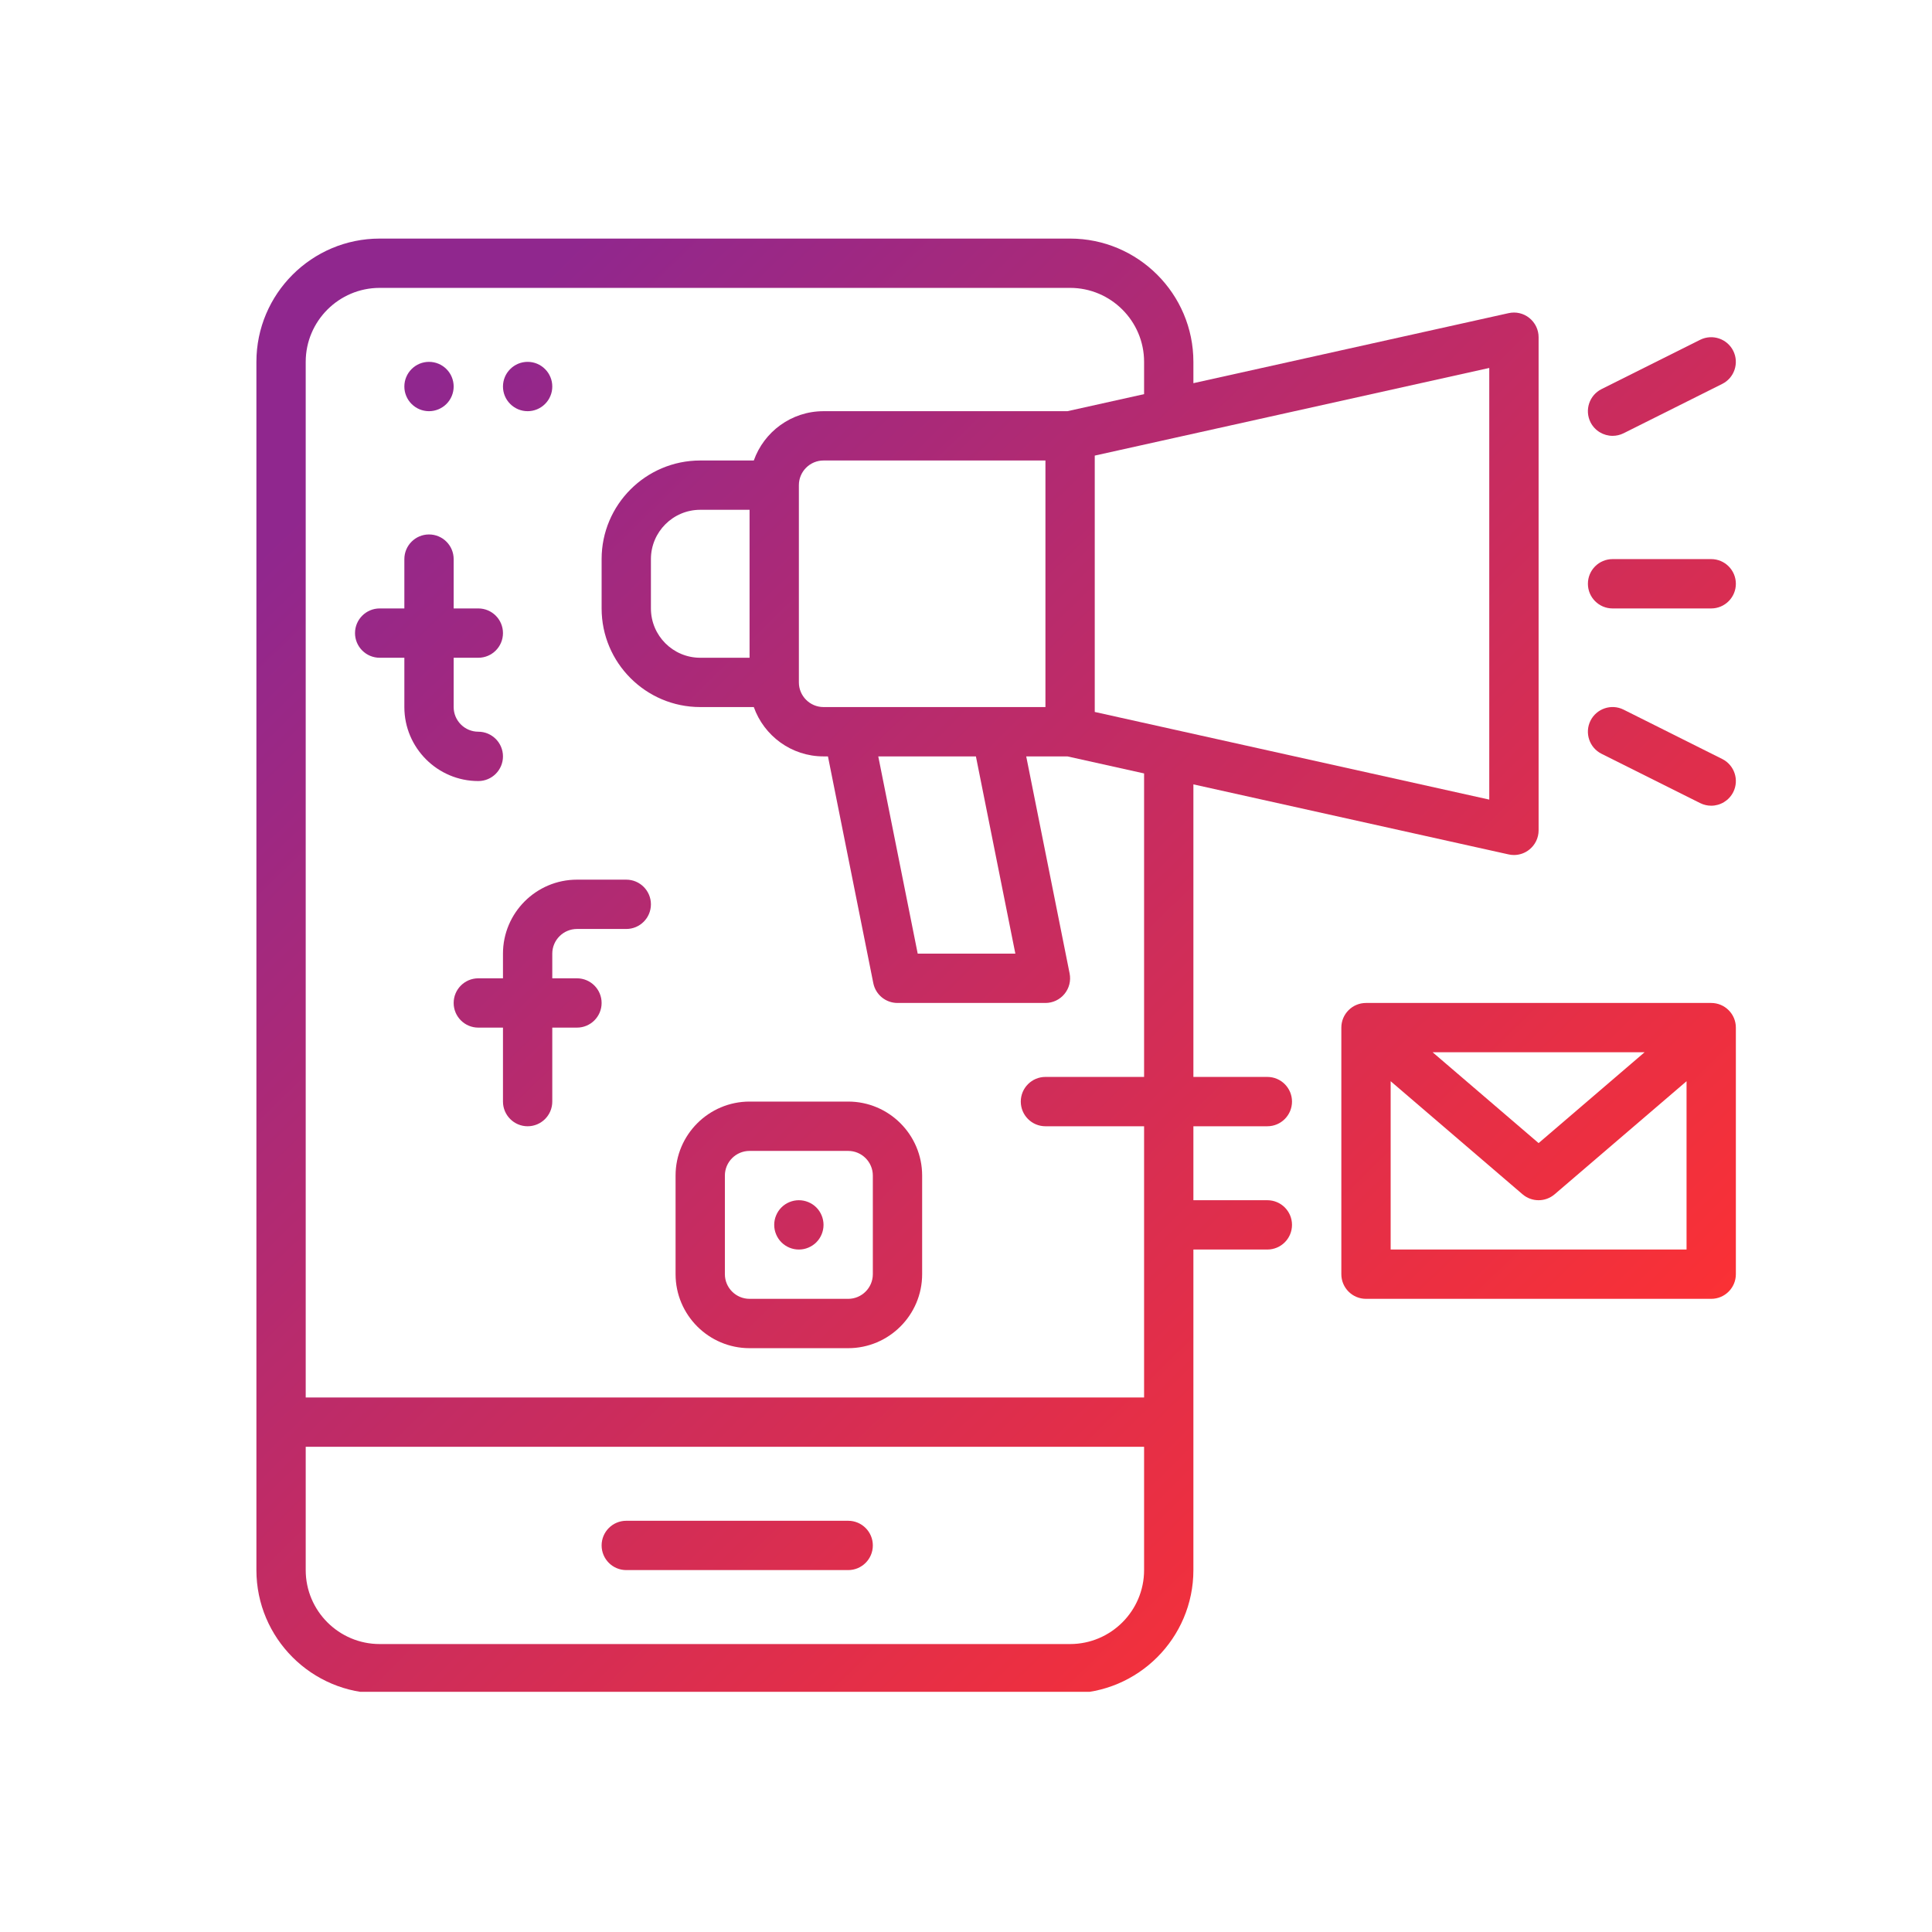 <svg xmlns="http://www.w3.org/2000/svg" xmlns:xlink="http://www.w3.org/1999/xlink" width="300" zoomAndPan="magnify" viewBox="0 0 224.88 225" height="300" preserveAspectRatio="xMidYMid meet"><defs><clipPath id="36b9c9b758"><path d="M 184 65 L 202.207 65 L 202.207 71 L 184 71 Z M 184 65 " clip-rule="nonzero"></path></clipPath><clipPath id="1530f1474c"><path d="M 187.738 65.113 C 186.152 65.113 184.867 66.402 184.867 67.988 C 184.867 69.57 186.152 70.859 187.738 70.859 L 199.227 70.859 C 200.809 70.859 202.098 69.57 202.098 67.988 C 202.098 66.402 200.809 65.113 199.227 65.113 Z M 187.738 65.113 " clip-rule="nonzero"></path></clipPath><linearGradient x1="57.035" gradientTransform="matrix(2.872, 0, 0, 2.872, 24.057, 22.041)" y1="13.989" x2="60.964" gradientUnits="userSpaceOnUse" y2="18.012" id="5ca30fdc65"><stop stop-opacity="1" stop-color="rgb(81.546%, 17.554%, 34.68%)" offset="0"></stop><stop stop-opacity="1" stop-color="rgb(81.662%, 17.563%, 34.583%)" offset="0.062"></stop><stop stop-opacity="1" stop-color="rgb(81.894%, 17.584%, 34.387%)" offset="0.125"></stop><stop stop-opacity="1" stop-color="rgb(82.127%, 17.606%, 34.192%)" offset="0.188"></stop><stop stop-opacity="1" stop-color="rgb(82.361%, 17.627%, 33.997%)" offset="0.25"></stop><stop stop-opacity="1" stop-color="rgb(82.593%, 17.648%, 33.801%)" offset="0.254"></stop><stop stop-opacity="1" stop-color="rgb(82.71%, 17.659%, 33.704%)" offset="0.312"></stop><stop stop-opacity="1" stop-color="rgb(82.826%, 17.668%, 33.606%)" offset="0.375"></stop><stop stop-opacity="1" stop-color="rgb(83.06%, 17.69%, 33.412%)" offset="0.438"></stop><stop stop-opacity="1" stop-color="rgb(83.292%, 17.711%, 33.217%)" offset="0.5"></stop><stop stop-opacity="1" stop-color="rgb(83.525%, 17.732%, 33.022%)" offset="0.562"></stop><stop stop-opacity="1" stop-color="rgb(83.759%, 17.752%, 32.826%)" offset="0.625"></stop><stop stop-opacity="1" stop-color="rgb(83.99%, 17.773%, 32.631%)" offset="0.688"></stop><stop stop-opacity="1" stop-color="rgb(84.224%, 17.795%, 32.436%)" offset="0.746"></stop><stop stop-opacity="1" stop-color="rgb(84.341%, 17.805%, 32.338%)" offset="0.75"></stop><stop stop-opacity="1" stop-color="rgb(84.457%, 17.816%, 32.24%)" offset="0.812"></stop><stop stop-opacity="1" stop-color="rgb(84.689%, 17.838%, 32.045%)" offset="0.875"></stop><stop stop-opacity="1" stop-color="rgb(84.923%, 17.857%, 31.85%)" offset="0.938"></stop><stop stop-opacity="1" stop-color="rgb(85.156%, 17.879%, 31.654%)" offset="1"></stop></linearGradient><clipPath id="8d298ea667"><path d="M 184 39 L 202.207 39 L 202.207 51 L 184 51 Z M 184 39 " clip-rule="nonzero"></path></clipPath><clipPath id="b9e8cd3186"><path d="M 187.742 50.758 C 188.172 50.758 188.613 50.66 189.023 50.457 L 200.508 44.711 C 201.926 44.004 202.5 42.277 201.793 40.859 C 201.082 39.441 199.359 38.867 197.938 39.574 L 186.453 45.316 C 185.035 46.027 184.461 47.754 185.168 49.172 C 185.676 50.176 186.688 50.758 187.742 50.758 Z M 187.742 50.758 " clip-rule="nonzero"></path></clipPath><linearGradient x1="56.396" gradientTransform="matrix(2.872, 0, 0, 2.872, 24.057, 22.041)" y1="5.334" x2="61.483" gradientUnits="userSpaceOnUse" y2="10.543" id="5b9077e79b"><stop stop-opacity="1" stop-color="rgb(77.145%, 17.155%, 38.367%)" offset="0"></stop><stop stop-opacity="1" stop-color="rgb(77.295%, 17.169%, 38.24%)" offset="0.062"></stop><stop stop-opacity="1" stop-color="rgb(77.597%, 17.197%, 37.988%)" offset="0.125"></stop><stop stop-opacity="1" stop-color="rgb(77.899%, 17.224%, 37.735%)" offset="0.188"></stop><stop stop-opacity="1" stop-color="rgb(78.2%, 17.252%, 37.482%)" offset="0.25"></stop><stop stop-opacity="1" stop-color="rgb(78.502%, 17.279%, 37.23%)" offset="0.312"></stop><stop stop-opacity="1" stop-color="rgb(78.804%, 17.305%, 36.977%)" offset="0.375"></stop><stop stop-opacity="1" stop-color="rgb(79.106%, 17.332%, 36.723%)" offset="0.407"></stop><stop stop-opacity="1" stop-color="rgb(79.257%, 17.346%, 36.598%)" offset="0.438"></stop><stop stop-opacity="1" stop-color="rgb(79.407%, 17.36%, 36.472%)" offset="0.5"></stop><stop stop-opacity="1" stop-color="rgb(79.709%, 17.387%, 36.218%)" offset="0.562"></stop><stop stop-opacity="1" stop-color="rgb(80.011%, 17.415%, 35.965%)" offset="0.593"></stop><stop stop-opacity="1" stop-color="rgb(80.162%, 17.429%, 35.84%)" offset="0.625"></stop><stop stop-opacity="1" stop-color="rgb(80.312%, 17.442%, 35.713%)" offset="0.688"></stop><stop stop-opacity="1" stop-color="rgb(80.614%, 17.468%, 35.46%)" offset="0.75"></stop><stop stop-opacity="1" stop-color="rgb(80.916%, 17.496%, 35.208%)" offset="0.812"></stop><stop stop-opacity="1" stop-color="rgb(81.216%, 17.523%, 34.955%)" offset="0.875"></stop><stop stop-opacity="1" stop-color="rgb(81.519%, 17.551%, 34.702%)" offset="0.938"></stop><stop stop-opacity="1" stop-color="rgb(81.821%, 17.578%, 34.45%)" offset="1"></stop></linearGradient><clipPath id="b5ffb69f97"><path d="M 184 82 L 202.207 82 L 202.207 94 L 184 94 Z M 184 82 " clip-rule="nonzero"></path></clipPath><clipPath id="a0e780f931"><path d="M 200.508 88.391 L 189.023 82.645 C 187.602 81.934 185.879 82.516 185.168 83.93 C 184.461 85.348 185.035 87.074 186.453 87.785 L 197.938 93.527 C 198.352 93.734 198.793 93.832 199.223 93.832 C 200.277 93.832 201.289 93.25 201.797 92.242 C 202.504 90.824 201.926 89.102 200.508 88.391 Z M 200.508 88.391 " clip-rule="nonzero"></path></clipPath><linearGradient x1="56.395" gradientTransform="matrix(2.872, 0, 0, 2.872, 24.057, 22.041)" y1="20.333" x2="61.483" gradientUnits="userSpaceOnUse" y2="25.543" id="94489d8903"><stop stop-opacity="1" stop-color="rgb(84.258%, 17.798%, 32.408%)" offset="0"></stop><stop stop-opacity="1" stop-color="rgb(84.407%, 17.812%, 32.281%)" offset="0.062"></stop><stop stop-opacity="1" stop-color="rgb(84.709%, 17.839%, 32.028%)" offset="0.125"></stop><stop stop-opacity="1" stop-color="rgb(85.011%, 17.867%, 31.776%)" offset="0.188"></stop><stop stop-opacity="1" stop-color="rgb(85.313%, 17.892%, 31.523%)" offset="0.25"></stop><stop stop-opacity="1" stop-color="rgb(85.614%, 17.92%, 31.27%)" offset="0.312"></stop><stop stop-opacity="1" stop-color="rgb(85.916%, 17.947%, 31.018%)" offset="0.375"></stop><stop stop-opacity="1" stop-color="rgb(86.218%, 17.975%, 30.765%)" offset="0.407"></stop><stop stop-opacity="1" stop-color="rgb(86.369%, 17.989%, 30.638%)" offset="0.438"></stop><stop stop-opacity="1" stop-color="rgb(86.519%, 18.002%, 30.511%)" offset="0.5"></stop><stop stop-opacity="1" stop-color="rgb(86.821%, 18.03%, 30.26%)" offset="0.562"></stop><stop stop-opacity="1" stop-color="rgb(87.123%, 18.057%, 30.006%)" offset="0.593"></stop><stop stop-opacity="1" stop-color="rgb(87.274%, 18.071%, 29.88%)" offset="0.625"></stop><stop stop-opacity="1" stop-color="rgb(87.425%, 18.083%, 29.753%)" offset="0.688"></stop><stop stop-opacity="1" stop-color="rgb(87.726%, 18.111%, 29.501%)" offset="0.75"></stop><stop stop-opacity="1" stop-color="rgb(88.028%, 18.138%, 29.248%)" offset="0.812"></stop><stop stop-opacity="1" stop-color="rgb(88.33%, 18.166%, 28.996%)" offset="0.875"></stop><stop stop-opacity="1" stop-color="rgb(88.632%, 18.193%, 28.743%)" offset="0.938"></stop><stop stop-opacity="1" stop-color="rgb(88.933%, 18.221%, 28.49%)" offset="1"></stop></linearGradient><clipPath id="341789587c"><path d="M 156 116 L 202.207 116 L 202.207 152 L 156 152 Z M 156 116 " clip-rule="nonzero"></path></clipPath><clipPath id="2498b4230f"><path d="M 199.227 116.805 L 159.023 116.805 C 157.438 116.805 156.152 118.09 156.152 119.676 L 156.152 148.391 C 156.152 149.977 157.438 151.262 159.023 151.262 L 199.227 151.262 C 200.809 151.262 202.098 149.977 202.098 148.391 L 202.098 119.676 C 202.098 118.09 200.809 116.805 199.227 116.805 Z M 191.465 122.547 L 179.125 133.125 L 166.785 122.547 Z M 161.895 145.52 L 161.895 125.918 L 177.254 139.086 C 177.793 139.547 178.457 139.777 179.125 139.777 C 179.789 139.777 180.453 139.547 180.992 139.086 L 196.355 125.918 L 196.355 145.52 Z M 161.895 145.52 " clip-rule="nonzero"></path></clipPath><linearGradient x1="47.095" gradientTransform="matrix(2.872, 0, 0, 2.872, 24.057, 22.041)" y1="31.93" x2="60.905" gradientUnits="userSpaceOnUse" y2="46.069" id="3773f3f7f2"><stop stop-opacity="1" stop-color="rgb(85.449%, 17.906%, 31.41%)" offset="0"></stop><stop stop-opacity="1" stop-color="rgb(85.551%, 17.915%, 31.323%)" offset="0.016"></stop><stop stop-opacity="1" stop-color="rgb(85.756%, 17.934%, 31.152%)" offset="0.031"></stop><stop stop-opacity="1" stop-color="rgb(85.96%, 17.952%, 30.98%)" offset="0.047"></stop><stop stop-opacity="1" stop-color="rgb(86.165%, 17.97%, 30.809%)" offset="0.062"></stop><stop stop-opacity="1" stop-color="rgb(86.369%, 17.989%, 30.638%)" offset="0.078"></stop><stop stop-opacity="1" stop-color="rgb(86.575%, 18.007%, 30.466%)" offset="0.094"></stop><stop stop-opacity="1" stop-color="rgb(86.78%, 18.025%, 30.295%)" offset="0.109"></stop><stop stop-opacity="1" stop-color="rgb(86.984%, 18.044%, 30.122%)" offset="0.125"></stop><stop stop-opacity="1" stop-color="rgb(87.189%, 18.063%, 29.951%)" offset="0.141"></stop><stop stop-opacity="1" stop-color="rgb(87.393%, 18.082%, 29.781%)" offset="0.156"></stop><stop stop-opacity="1" stop-color="rgb(87.598%, 18.1%, 29.608%)" offset="0.172"></stop><stop stop-opacity="1" stop-color="rgb(87.804%, 18.118%, 29.437%)" offset="0.188"></stop><stop stop-opacity="1" stop-color="rgb(88.008%, 18.137%, 29.265%)" offset="0.203"></stop><stop stop-opacity="1" stop-color="rgb(88.213%, 18.155%, 29.094%)" offset="0.219"></stop><stop stop-opacity="1" stop-color="rgb(88.417%, 18.173%, 28.923%)" offset="0.234"></stop><stop stop-opacity="1" stop-color="rgb(88.622%, 18.192%, 28.751%)" offset="0.25"></stop><stop stop-opacity="1" stop-color="rgb(88.826%, 18.21%, 28.58%)" offset="0.266"></stop><stop stop-opacity="1" stop-color="rgb(89.032%, 18.23%, 28.407%)" offset="0.281"></stop><stop stop-opacity="1" stop-color="rgb(89.236%, 18.248%, 28.236%)" offset="0.297"></stop><stop stop-opacity="1" stop-color="rgb(89.441%, 18.266%, 28.065%)" offset="0.312"></stop><stop stop-opacity="1" stop-color="rgb(89.645%, 18.285%, 27.893%)" offset="0.328"></stop><stop stop-opacity="1" stop-color="rgb(89.85%, 18.303%, 27.722%)" offset="0.344"></stop><stop stop-opacity="1" stop-color="rgb(90.054%, 18.321%, 27.55%)" offset="0.359"></stop><stop stop-opacity="1" stop-color="rgb(90.259%, 18.34%, 27.379%)" offset="0.375"></stop><stop stop-opacity="1" stop-color="rgb(90.465%, 18.358%, 27.208%)" offset="0.391"></stop><stop stop-opacity="1" stop-color="rgb(90.669%, 18.376%, 27.036%)" offset="0.406"></stop><stop stop-opacity="1" stop-color="rgb(90.874%, 18.396%, 26.865%)" offset="0.422"></stop><stop stop-opacity="1" stop-color="rgb(91.078%, 18.414%, 26.692%)" offset="0.434"></stop><stop stop-opacity="1" stop-color="rgb(91.18%, 18.423%, 26.607%)" offset="0.438"></stop><stop stop-opacity="1" stop-color="rgb(91.283%, 18.433%, 26.521%)" offset="0.453"></stop><stop stop-opacity="1" stop-color="rgb(91.487%, 18.451%, 26.35%)" offset="0.469"></stop><stop stop-opacity="1" stop-color="rgb(91.693%, 18.469%, 26.178%)" offset="0.484"></stop><stop stop-opacity="1" stop-color="rgb(91.898%, 18.488%, 26.007%)" offset="0.5"></stop><stop stop-opacity="1" stop-color="rgb(92.102%, 18.506%, 25.835%)" offset="0.516"></stop><stop stop-opacity="1" stop-color="rgb(92.307%, 18.524%, 25.664%)" offset="0.531"></stop><stop stop-opacity="1" stop-color="rgb(92.511%, 18.542%, 25.493%)" offset="0.547"></stop><stop stop-opacity="1" stop-color="rgb(92.715%, 18.562%, 25.32%)" offset="0.562"></stop><stop stop-opacity="1" stop-color="rgb(92.92%, 18.581%, 25.15%)" offset="0.566"></stop><stop stop-opacity="1" stop-color="rgb(93.024%, 18.59%, 25.064%)" offset="0.578"></stop><stop stop-opacity="1" stop-color="rgb(93.126%, 18.599%, 24.979%)" offset="0.594"></stop><stop stop-opacity="1" stop-color="rgb(93.33%, 18.617%, 24.806%)" offset="0.609"></stop><stop stop-opacity="1" stop-color="rgb(93.535%, 18.636%, 24.635%)" offset="0.625"></stop><stop stop-opacity="1" stop-color="rgb(93.739%, 18.654%, 24.463%)" offset="0.641"></stop><stop stop-opacity="1" stop-color="rgb(93.944%, 18.672%, 24.292%)" offset="0.656"></stop><stop stop-opacity="1" stop-color="rgb(94.148%, 18.69%, 24.121%)" offset="0.672"></stop><stop stop-opacity="1" stop-color="rgb(94.354%, 18.709%, 23.949%)" offset="0.688"></stop><stop stop-opacity="1" stop-color="rgb(94.559%, 18.729%, 23.778%)" offset="0.703"></stop><stop stop-opacity="1" stop-color="rgb(94.763%, 18.747%, 23.605%)" offset="0.719"></stop><stop stop-opacity="1" stop-color="rgb(94.968%, 18.765%, 23.434%)" offset="0.734"></stop><stop stop-opacity="1" stop-color="rgb(95.172%, 18.784%, 23.264%)" offset="0.75"></stop><stop stop-opacity="1" stop-color="rgb(95.377%, 18.802%, 23.091%)" offset="0.766"></stop><stop stop-opacity="1" stop-color="rgb(95.581%, 18.82%, 22.92%)" offset="0.781"></stop><stop stop-opacity="1" stop-color="rgb(95.787%, 18.839%, 22.748%)" offset="0.797"></stop><stop stop-opacity="1" stop-color="rgb(95.992%, 18.857%, 22.577%)" offset="0.812"></stop><stop stop-opacity="1" stop-color="rgb(96.196%, 18.875%, 22.406%)" offset="0.828"></stop><stop stop-opacity="1" stop-color="rgb(96.4%, 18.895%, 22.234%)" offset="0.844"></stop><stop stop-opacity="1" stop-color="rgb(96.605%, 18.913%, 22.063%)" offset="0.859"></stop><stop stop-opacity="1" stop-color="rgb(96.809%, 18.932%, 21.89%)" offset="0.875"></stop><stop stop-opacity="1" stop-color="rgb(97.015%, 18.95%, 21.719%)" offset="0.891"></stop><stop stop-opacity="1" stop-color="rgb(97.22%, 18.968%, 21.548%)" offset="0.906"></stop><stop stop-opacity="1" stop-color="rgb(97.424%, 18.987%, 21.376%)" offset="0.922"></stop><stop stop-opacity="1" stop-color="rgb(97.629%, 19.005%, 21.205%)" offset="0.938"></stop><stop stop-opacity="1" stop-color="rgb(97.833%, 19.023%, 21.033%)" offset="0.953"></stop><stop stop-opacity="1" stop-color="rgb(98.038%, 19.041%, 20.862%)" offset="0.969"></stop><stop stop-opacity="1" stop-color="rgb(98.244%, 19.061%, 20.691%)" offset="0.984"></stop><stop stop-opacity="1" stop-color="rgb(98.448%, 19.08%, 20.518%)" offset="1"></stop></linearGradient><clipPath id="116d604e3e"><path d="M 29.801 27.617 L 180 27.617 L 180 197.027 L 29.801 197.027 Z M 29.801 27.617 " clip-rule="nonzero"></path></clipPath><clipPath id="c951d2c809"><path d="M 147.535 131.164 C 149.121 131.164 150.406 129.875 150.406 128.289 C 150.406 126.707 149.121 125.418 147.535 125.418 L 138.922 125.418 L 138.922 91.348 L 175.629 99.504 C 175.836 99.551 176.047 99.574 176.254 99.574 C 176.902 99.574 177.535 99.355 178.047 98.941 C 178.727 98.398 179.125 97.574 179.125 96.703 L 179.125 39.27 C 179.125 38.402 178.727 37.578 178.047 37.031 C 177.371 36.484 176.48 36.277 175.629 36.469 L 138.922 44.625 L 138.922 42.141 C 138.922 34.227 132.48 27.785 124.562 27.785 L 44.16 27.785 C 36.242 27.785 29.801 34.227 29.801 42.141 L 29.801 182.852 C 29.801 190.77 36.242 197.211 44.16 197.211 L 124.562 197.211 C 132.48 197.211 138.922 190.77 138.922 182.852 L 138.922 145.52 L 147.535 145.52 C 149.121 145.52 150.406 144.234 150.406 142.648 C 150.406 141.062 149.121 139.777 147.535 139.777 L 138.922 139.777 L 138.922 131.164 Z M 173.379 93.121 L 136.703 84.973 C 136.676 84.965 136.645 84.957 136.613 84.953 L 127.434 82.914 L 127.434 53.059 L 136.613 51.02 C 136.645 51.016 136.672 51.008 136.703 51 L 173.379 42.852 Z M 133.18 182.852 C 133.18 187.602 129.312 191.465 124.562 191.465 L 44.16 191.465 C 39.41 191.465 35.543 187.602 35.543 182.852 L 35.543 168.492 L 133.18 168.492 Z M 133.18 162.75 L 35.543 162.75 L 35.543 42.141 C 35.543 37.395 39.41 33.527 44.16 33.527 L 124.562 33.527 C 129.312 33.527 133.18 37.395 133.18 42.141 L 133.18 45.902 L 124.25 47.887 L 95.848 47.887 C 92.102 47.887 88.914 50.285 87.727 53.629 L 81.488 53.629 C 75.156 53.629 70.004 58.781 70.004 65.113 L 70.004 70.859 C 70.004 77.191 75.156 82.344 81.488 82.344 L 87.727 82.344 C 88.914 85.688 92.102 88.09 95.848 88.09 L 96.363 88.09 L 101.645 114.496 C 101.914 115.84 103.094 116.805 104.461 116.805 L 121.691 116.805 C 122.555 116.805 123.367 116.418 123.91 115.754 C 124.457 115.09 124.676 114.215 124.508 113.371 L 119.453 88.09 L 124.25 88.09 L 133.18 90.074 L 133.18 125.418 L 121.691 125.418 C 120.105 125.418 118.82 126.707 118.82 128.289 C 118.82 129.875 120.105 131.164 121.691 131.164 L 133.18 131.164 Z M 118.188 111.062 L 106.816 111.062 L 102.223 88.09 L 113.594 88.09 Z M 95.848 82.344 C 94.266 82.344 92.977 81.055 92.977 79.473 L 92.977 56.5 C 92.977 54.918 94.266 53.629 95.848 53.629 L 121.691 53.629 L 121.691 82.344 Z M 81.488 76.602 C 78.32 76.602 75.746 74.027 75.746 70.859 L 75.746 65.113 C 75.746 61.949 78.32 59.371 81.488 59.371 L 87.234 59.371 L 87.234 76.602 Z M 81.488 76.602 " clip-rule="nonzero"></path></clipPath><linearGradient x1="0.403" gradientTransform="matrix(2.872, 0, 0, 2.872, 24.057, 22.041)" y1="3.559" x2="55.252" gradientUnits="userSpaceOnUse" y2="59.713" id="1c9d8d2624"><stop stop-opacity="1" stop-color="rgb(56.47%, 15.289%, 55.688%)" offset="0"></stop><stop stop-opacity="1" stop-color="rgb(56.47%, 15.289%, 55.688%)" offset="0.062"></stop><stop stop-opacity="1" stop-color="rgb(56.47%, 15.289%, 55.688%)" offset="0.094"></stop><stop stop-opacity="1" stop-color="rgb(56.47%, 15.289%, 55.688%)" offset="0.109"></stop><stop stop-opacity="1" stop-color="rgb(56.47%, 15.289%, 55.688%)" offset="0.117"></stop><stop stop-opacity="1" stop-color="rgb(56.671%, 15.308%, 55.519%)" offset="0.121"></stop><stop stop-opacity="1" stop-color="rgb(56.874%, 15.326%, 55.35%)" offset="0.125"></stop><stop stop-opacity="1" stop-color="rgb(57.077%, 15.344%, 55.179%)" offset="0.129"></stop><stop stop-opacity="1" stop-color="rgb(57.28%, 15.363%, 55.009%)" offset="0.133"></stop><stop stop-opacity="1" stop-color="rgb(57.483%, 15.381%, 54.839%)" offset="0.137"></stop><stop stop-opacity="1" stop-color="rgb(57.687%, 15.399%, 54.669%)" offset="0.141"></stop><stop stop-opacity="1" stop-color="rgb(57.89%, 15.417%, 54.498%)" offset="0.145"></stop><stop stop-opacity="1" stop-color="rgb(58.093%, 15.436%, 54.329%)" offset="0.148"></stop><stop stop-opacity="1" stop-color="rgb(58.296%, 15.454%, 54.158%)" offset="0.152"></stop><stop stop-opacity="1" stop-color="rgb(58.499%, 15.472%, 53.989%)" offset="0.156"></stop><stop stop-opacity="1" stop-color="rgb(58.702%, 15.491%, 53.818%)" offset="0.16"></stop><stop stop-opacity="1" stop-color="rgb(58.907%, 15.509%, 53.647%)" offset="0.164"></stop><stop stop-opacity="1" stop-color="rgb(59.109%, 15.527%, 53.476%)" offset="0.168"></stop><stop stop-opacity="1" stop-color="rgb(59.312%, 15.546%, 53.307%)" offset="0.172"></stop><stop stop-opacity="1" stop-color="rgb(59.515%, 15.564%, 53.136%)" offset="0.176"></stop><stop stop-opacity="1" stop-color="rgb(59.72%, 15.582%, 52.966%)" offset="0.18"></stop><stop stop-opacity="1" stop-color="rgb(59.923%, 15.601%, 52.795%)" offset="0.184"></stop><stop stop-opacity="1" stop-color="rgb(60.126%, 15.619%, 52.626%)" offset="0.188"></stop><stop stop-opacity="1" stop-color="rgb(60.329%, 15.637%, 52.455%)" offset="0.191"></stop><stop stop-opacity="1" stop-color="rgb(60.532%, 15.656%, 52.286%)" offset="0.195"></stop><stop stop-opacity="1" stop-color="rgb(60.735%, 15.674%, 52.115%)" offset="0.199"></stop><stop stop-opacity="1" stop-color="rgb(60.939%, 15.692%, 51.944%)" offset="0.203"></stop><stop stop-opacity="1" stop-color="rgb(61.142%, 15.71%, 51.773%)" offset="0.207"></stop><stop stop-opacity="1" stop-color="rgb(61.345%, 15.729%, 51.604%)" offset="0.211"></stop><stop stop-opacity="1" stop-color="rgb(61.548%, 15.747%, 51.433%)" offset="0.215"></stop><stop stop-opacity="1" stop-color="rgb(61.752%, 15.767%, 51.263%)" offset="0.219"></stop><stop stop-opacity="1" stop-color="rgb(61.955%, 15.785%, 51.093%)" offset="0.223"></stop><stop stop-opacity="1" stop-color="rgb(62.158%, 15.804%, 50.923%)" offset="0.227"></stop><stop stop-opacity="1" stop-color="rgb(62.361%, 15.822%, 50.752%)" offset="0.23"></stop><stop stop-opacity="1" stop-color="rgb(62.564%, 15.84%, 50.583%)" offset="0.234"></stop><stop stop-opacity="1" stop-color="rgb(62.767%, 15.858%, 50.412%)" offset="0.238"></stop><stop stop-opacity="1" stop-color="rgb(62.971%, 15.877%, 50.241%)" offset="0.242"></stop><stop stop-opacity="1" stop-color="rgb(63.174%, 15.895%, 50.07%)" offset="0.246"></stop><stop stop-opacity="1" stop-color="rgb(63.377%, 15.913%, 49.901%)" offset="0.25"></stop><stop stop-opacity="1" stop-color="rgb(63.58%, 15.932%, 49.73%)" offset="0.254"></stop><stop stop-opacity="1" stop-color="rgb(63.785%, 15.95%, 49.561%)" offset="0.258"></stop><stop stop-opacity="1" stop-color="rgb(63.988%, 15.968%, 49.39%)" offset="0.262"></stop><stop stop-opacity="1" stop-color="rgb(64.191%, 15.987%, 49.22%)" offset="0.266"></stop><stop stop-opacity="1" stop-color="rgb(64.394%, 16.005%, 49.049%)" offset="0.27"></stop><stop stop-opacity="1" stop-color="rgb(64.597%, 16.023%, 48.88%)" offset="0.273"></stop><stop stop-opacity="1" stop-color="rgb(64.799%, 16.042%, 48.709%)" offset="0.277"></stop><stop stop-opacity="1" stop-color="rgb(65.004%, 16.06%, 48.54%)" offset="0.281"></stop><stop stop-opacity="1" stop-color="rgb(65.207%, 16.078%, 48.369%)" offset="0.285"></stop><stop stop-opacity="1" stop-color="rgb(65.41%, 16.096%, 48.198%)" offset="0.289"></stop><stop stop-opacity="1" stop-color="rgb(65.613%, 16.115%, 48.027%)" offset="0.293"></stop><stop stop-opacity="1" stop-color="rgb(65.817%, 16.133%, 47.858%)" offset="0.297"></stop><stop stop-opacity="1" stop-color="rgb(66.02%, 16.151%, 47.687%)" offset="0.301"></stop><stop stop-opacity="1" stop-color="rgb(66.223%, 16.17%, 47.517%)" offset="0.305"></stop><stop stop-opacity="1" stop-color="rgb(66.426%, 16.188%, 47.346%)" offset="0.309"></stop><stop stop-opacity="1" stop-color="rgb(66.629%, 16.206%, 47.177%)" offset="0.312"></stop><stop stop-opacity="1" stop-color="rgb(66.832%, 16.225%, 47.006%)" offset="0.316"></stop><stop stop-opacity="1" stop-color="rgb(67.036%, 16.243%, 46.837%)" offset="0.32"></stop><stop stop-opacity="1" stop-color="rgb(67.239%, 16.261%, 46.666%)" offset="0.324"></stop><stop stop-opacity="1" stop-color="rgb(67.442%, 16.28%, 46.495%)" offset="0.328"></stop><stop stop-opacity="1" stop-color="rgb(67.645%, 16.298%, 46.324%)" offset="0.332"></stop><stop stop-opacity="1" stop-color="rgb(67.85%, 16.316%, 46.155%)" offset="0.336"></stop><stop stop-opacity="1" stop-color="rgb(68.053%, 16.335%, 45.984%)" offset="0.34"></stop><stop stop-opacity="1" stop-color="rgb(68.256%, 16.353%, 45.815%)" offset="0.344"></stop><stop stop-opacity="1" stop-color="rgb(68.459%, 16.371%, 45.644%)" offset="0.348"></stop><stop stop-opacity="1" stop-color="rgb(68.661%, 16.389%, 45.474%)" offset="0.352"></stop><stop stop-opacity="1" stop-color="rgb(68.864%, 16.408%, 45.303%)" offset="0.355"></stop><stop stop-opacity="1" stop-color="rgb(69.069%, 16.426%, 45.134%)" offset="0.359"></stop><stop stop-opacity="1" stop-color="rgb(69.272%, 16.444%, 44.963%)" offset="0.363"></stop><stop stop-opacity="1" stop-color="rgb(69.475%, 16.463%, 44.792%)" offset="0.367"></stop><stop stop-opacity="1" stop-color="rgb(69.678%, 16.481%, 44.621%)" offset="0.371"></stop><stop stop-opacity="1" stop-color="rgb(69.882%, 16.501%, 44.452%)" offset="0.375"></stop><stop stop-opacity="1" stop-color="rgb(70.085%, 16.519%, 44.281%)" offset="0.379"></stop><stop stop-opacity="1" stop-color="rgb(70.288%, 16.537%, 44.112%)" offset="0.383"></stop><stop stop-opacity="1" stop-color="rgb(70.491%, 16.556%, 43.941%)" offset="0.387"></stop><stop stop-opacity="1" stop-color="rgb(70.694%, 16.574%, 43.771%)" offset="0.391"></stop><stop stop-opacity="1" stop-color="rgb(70.897%, 16.592%, 43.6%)" offset="0.395"></stop><stop stop-opacity="1" stop-color="rgb(71.101%, 16.611%, 43.431%)" offset="0.398"></stop><stop stop-opacity="1" stop-color="rgb(71.304%, 16.629%, 43.26%)" offset="0.402"></stop><stop stop-opacity="1" stop-color="rgb(71.507%, 16.647%, 43.089%)" offset="0.406"></stop><stop stop-opacity="1" stop-color="rgb(71.71%, 16.666%, 42.918%)" offset="0.41"></stop><stop stop-opacity="1" stop-color="rgb(71.915%, 16.684%, 42.749%)" offset="0.414"></stop><stop stop-opacity="1" stop-color="rgb(72.118%, 16.702%, 42.578%)" offset="0.418"></stop><stop stop-opacity="1" stop-color="rgb(72.321%, 16.721%, 42.409%)" offset="0.422"></stop><stop stop-opacity="1" stop-color="rgb(72.523%, 16.739%, 42.238%)" offset="0.426"></stop><stop stop-opacity="1" stop-color="rgb(72.726%, 16.757%, 42.068%)" offset="0.43"></stop><stop stop-opacity="1" stop-color="rgb(72.929%, 16.776%, 41.898%)" offset="0.434"></stop><stop stop-opacity="1" stop-color="rgb(73.134%, 16.794%, 41.728%)" offset="0.438"></stop><stop stop-opacity="1" stop-color="rgb(73.337%, 16.812%, 41.557%)" offset="0.441"></stop><stop stop-opacity="1" stop-color="rgb(73.54%, 16.83%, 41.386%)" offset="0.445"></stop><stop stop-opacity="1" stop-color="rgb(73.743%, 16.849%, 41.216%)" offset="0.449"></stop><stop stop-opacity="1" stop-color="rgb(73.947%, 16.867%, 41.046%)" offset="0.453"></stop><stop stop-opacity="1" stop-color="rgb(74.15%, 16.885%, 40.875%)" offset="0.457"></stop><stop stop-opacity="1" stop-color="rgb(74.353%, 16.904%, 40.706%)" offset="0.461"></stop><stop stop-opacity="1" stop-color="rgb(74.556%, 16.922%, 40.535%)" offset="0.465"></stop><stop stop-opacity="1" stop-color="rgb(74.759%, 16.94%, 40.366%)" offset="0.469"></stop><stop stop-opacity="1" stop-color="rgb(74.962%, 16.959%, 40.195%)" offset="0.473"></stop><stop stop-opacity="1" stop-color="rgb(75.166%, 16.977%, 40.025%)" offset="0.477"></stop><stop stop-opacity="1" stop-color="rgb(75.369%, 16.995%, 39.854%)" offset="0.48"></stop><stop stop-opacity="1" stop-color="rgb(75.572%, 17.014%, 39.684%)" offset="0.484"></stop><stop stop-opacity="1" stop-color="rgb(75.775%, 17.032%, 39.513%)" offset="0.488"></stop><stop stop-opacity="1" stop-color="rgb(75.98%, 17.05%, 39.343%)" offset="0.492"></stop><stop stop-opacity="1" stop-color="rgb(76.183%, 17.068%, 39.172%)" offset="0.496"></stop><stop stop-opacity="1" stop-color="rgb(76.385%, 17.087%, 39.003%)" offset="0.5"></stop><stop stop-opacity="1" stop-color="rgb(76.588%, 17.105%, 38.832%)" offset="0.504"></stop><stop stop-opacity="1" stop-color="rgb(76.791%, 17.123%, 38.663%)" offset="0.508"></stop><stop stop-opacity="1" stop-color="rgb(76.994%, 17.142%, 38.492%)" offset="0.512"></stop><stop stop-opacity="1" stop-color="rgb(77.199%, 17.16%, 38.322%)" offset="0.516"></stop><stop stop-opacity="1" stop-color="rgb(77.402%, 17.178%, 38.152%)" offset="0.52"></stop><stop stop-opacity="1" stop-color="rgb(77.605%, 17.198%, 37.981%)" offset="0.523"></stop><stop stop-opacity="1" stop-color="rgb(77.808%, 17.216%, 37.81%)" offset="0.527"></stop><stop stop-opacity="1" stop-color="rgb(78.012%, 17.235%, 37.64%)" offset="0.531"></stop><stop stop-opacity="1" stop-color="rgb(78.215%, 17.253%, 37.469%)" offset="0.535"></stop><stop stop-opacity="1" stop-color="rgb(78.418%, 17.271%, 37.3%)" offset="0.539"></stop><stop stop-opacity="1" stop-color="rgb(78.621%, 17.29%, 37.129%)" offset="0.543"></stop><stop stop-opacity="1" stop-color="rgb(78.824%, 17.308%, 36.96%)" offset="0.547"></stop><stop stop-opacity="1" stop-color="rgb(79.027%, 17.326%, 36.789%)" offset="0.551"></stop><stop stop-opacity="1" stop-color="rgb(79.231%, 17.345%, 36.62%)" offset="0.555"></stop><stop stop-opacity="1" stop-color="rgb(79.434%, 17.363%, 36.449%)" offset="0.559"></stop><stop stop-opacity="1" stop-color="rgb(79.637%, 17.381%, 36.278%)" offset="0.562"></stop><stop stop-opacity="1" stop-color="rgb(79.84%, 17.4%, 36.107%)" offset="0.566"></stop><stop stop-opacity="1" stop-color="rgb(80.045%, 17.418%, 35.938%)" offset="0.57"></stop><stop stop-opacity="1" stop-color="rgb(80.247%, 17.436%, 35.767%)" offset="0.574"></stop><stop stop-opacity="1" stop-color="rgb(80.45%, 17.455%, 35.597%)" offset="0.578"></stop><stop stop-opacity="1" stop-color="rgb(80.653%, 17.473%, 35.426%)" offset="0.582"></stop><stop stop-opacity="1" stop-color="rgb(80.856%, 17.491%, 35.257%)" offset="0.586"></stop><stop stop-opacity="1" stop-color="rgb(81.059%, 17.509%, 35.086%)" offset="0.59"></stop><stop stop-opacity="1" stop-color="rgb(81.264%, 17.528%, 34.917%)" offset="0.594"></stop><stop stop-opacity="1" stop-color="rgb(81.467%, 17.546%, 34.746%)" offset="0.598"></stop><stop stop-opacity="1" stop-color="rgb(81.67%, 17.564%, 34.576%)" offset="0.602"></stop><stop stop-opacity="1" stop-color="rgb(81.873%, 17.583%, 34.406%)" offset="0.605"></stop><stop stop-opacity="1" stop-color="rgb(82.077%, 17.601%, 34.235%)" offset="0.609"></stop><stop stop-opacity="1" stop-color="rgb(82.28%, 17.619%, 34.064%)" offset="0.613"></stop><stop stop-opacity="1" stop-color="rgb(82.483%, 17.638%, 33.894%)" offset="0.617"></stop><stop stop-opacity="1" stop-color="rgb(82.686%, 17.656%, 33.723%)" offset="0.621"></stop><stop stop-opacity="1" stop-color="rgb(82.889%, 17.674%, 33.554%)" offset="0.625"></stop><stop stop-opacity="1" stop-color="rgb(83.092%, 17.693%, 33.383%)" offset="0.629"></stop><stop stop-opacity="1" stop-color="rgb(83.296%, 17.711%, 33.214%)" offset="0.633"></stop><stop stop-opacity="1" stop-color="rgb(83.499%, 17.729%, 33.043%)" offset="0.637"></stop><stop stop-opacity="1" stop-color="rgb(83.702%, 17.747%, 32.874%)" offset="0.641"></stop><stop stop-opacity="1" stop-color="rgb(83.905%, 17.766%, 32.703%)" offset="0.645"></stop><stop stop-opacity="1" stop-color="rgb(84.109%, 17.784%, 32.532%)" offset="0.648"></stop><stop stop-opacity="1" stop-color="rgb(84.312%, 17.802%, 32.361%)" offset="0.652"></stop><stop stop-opacity="1" stop-color="rgb(84.515%, 17.821%, 32.191%)" offset="0.656"></stop><stop stop-opacity="1" stop-color="rgb(84.718%, 17.839%, 32.021%)" offset="0.66"></stop><stop stop-opacity="1" stop-color="rgb(84.921%, 17.857%, 31.851%)" offset="0.664"></stop><stop stop-opacity="1" stop-color="rgb(85.124%, 17.876%, 31.68%)" offset="0.668"></stop><stop stop-opacity="1" stop-color="rgb(85.329%, 17.894%, 31.511%)" offset="0.672"></stop><stop stop-opacity="1" stop-color="rgb(85.532%, 17.912%, 31.34%)" offset="0.676"></stop><stop stop-opacity="1" stop-color="rgb(85.735%, 17.932%, 31.171%)" offset="0.68"></stop><stop stop-opacity="1" stop-color="rgb(85.938%, 17.95%, 31%)" offset="0.684"></stop><stop stop-opacity="1" stop-color="rgb(86.142%, 17.969%, 30.829%)" offset="0.688"></stop><stop stop-opacity="1" stop-color="rgb(86.345%, 17.987%, 30.658%)" offset="0.691"></stop><stop stop-opacity="1" stop-color="rgb(86.548%, 18.005%, 30.489%)" offset="0.695"></stop><stop stop-opacity="1" stop-color="rgb(86.751%, 18.024%, 30.318%)" offset="0.699"></stop><stop stop-opacity="1" stop-color="rgb(86.954%, 18.042%, 30.148%)" offset="0.703"></stop><stop stop-opacity="1" stop-color="rgb(87.157%, 18.06%, 29.977%)" offset="0.707"></stop><stop stop-opacity="1" stop-color="rgb(87.361%, 18.079%, 29.808%)" offset="0.711"></stop><stop stop-opacity="1" stop-color="rgb(87.564%, 18.097%, 29.637%)" offset="0.715"></stop><stop stop-opacity="1" stop-color="rgb(87.767%, 18.115%, 29.468%)" offset="0.719"></stop><stop stop-opacity="1" stop-color="rgb(87.97%, 18.134%, 29.297%)" offset="0.723"></stop><stop stop-opacity="1" stop-color="rgb(88.174%, 18.152%, 29.126%)" offset="0.727"></stop><stop stop-opacity="1" stop-color="rgb(88.377%, 18.17%, 28.955%)" offset="0.73"></stop><stop stop-opacity="1" stop-color="rgb(88.58%, 18.188%, 28.786%)" offset="0.734"></stop><stop stop-opacity="1" stop-color="rgb(88.783%, 18.207%, 28.615%)" offset="0.738"></stop><stop stop-opacity="1" stop-color="rgb(88.986%, 18.225%, 28.445%)" offset="0.742"></stop><stop stop-opacity="1" stop-color="rgb(89.189%, 18.243%, 28.275%)" offset="0.746"></stop><stop stop-opacity="1" stop-color="rgb(89.394%, 18.262%, 28.105%)" offset="0.75"></stop><stop stop-opacity="1" stop-color="rgb(89.597%, 18.28%, 27.934%)" offset="0.754"></stop><stop stop-opacity="1" stop-color="rgb(89.799%, 18.298%, 27.765%)" offset="0.758"></stop><stop stop-opacity="1" stop-color="rgb(90.002%, 18.317%, 27.594%)" offset="0.762"></stop><stop stop-opacity="1" stop-color="rgb(90.207%, 18.335%, 27.423%)" offset="0.766"></stop><stop stop-opacity="1" stop-color="rgb(90.41%, 18.353%, 27.252%)" offset="0.77"></stop><stop stop-opacity="1" stop-color="rgb(90.613%, 18.372%, 27.083%)" offset="0.773"></stop><stop stop-opacity="1" stop-color="rgb(90.816%, 18.39%, 26.912%)" offset="0.777"></stop><stop stop-opacity="1" stop-color="rgb(91.02%, 18.408%, 26.743%)" offset="0.781"></stop><stop stop-opacity="1" stop-color="rgb(91.223%, 18.427%, 26.572%)" offset="0.785"></stop><stop stop-opacity="1" stop-color="rgb(91.426%, 18.445%, 26.402%)" offset="0.789"></stop><stop stop-opacity="1" stop-color="rgb(91.629%, 18.463%, 26.231%)" offset="0.793"></stop><stop stop-opacity="1" stop-color="rgb(91.832%, 18.481%, 26.062%)" offset="0.797"></stop><stop stop-opacity="1" stop-color="rgb(92.035%, 18.5%, 25.891%)" offset="0.801"></stop><stop stop-opacity="1" stop-color="rgb(92.239%, 18.518%, 25.72%)" offset="0.805"></stop><stop stop-opacity="1" stop-color="rgb(92.442%, 18.536%, 25.549%)" offset="0.809"></stop><stop stop-opacity="1" stop-color="rgb(92.645%, 18.555%, 25.38%)" offset="0.812"></stop><stop stop-opacity="1" stop-color="rgb(92.848%, 18.573%, 25.209%)" offset="0.816"></stop><stop stop-opacity="1" stop-color="rgb(93.053%, 18.591%, 25.04%)" offset="0.82"></stop><stop stop-opacity="1" stop-color="rgb(93.256%, 18.61%, 24.869%)" offset="0.824"></stop><stop stop-opacity="1" stop-color="rgb(93.459%, 18.629%, 24.699%)" offset="0.828"></stop><stop stop-opacity="1" stop-color="rgb(93.661%, 18.648%, 24.529%)" offset="0.832"></stop><stop stop-opacity="1" stop-color="rgb(93.864%, 18.666%, 24.359%)" offset="0.836"></stop><stop stop-opacity="1" stop-color="rgb(94.067%, 18.684%, 24.188%)" offset="0.84"></stop><stop stop-opacity="1" stop-color="rgb(94.272%, 18.703%, 24.017%)" offset="0.844"></stop><stop stop-opacity="1" stop-color="rgb(94.475%, 18.721%, 23.846%)" offset="0.848"></stop><stop stop-opacity="1" stop-color="rgb(94.678%, 18.739%, 23.677%)" offset="0.852"></stop><stop stop-opacity="1" stop-color="rgb(94.881%, 18.758%, 23.506%)" offset="0.855"></stop><stop stop-opacity="1" stop-color="rgb(95.085%, 18.776%, 23.337%)" offset="0.859"></stop><stop stop-opacity="1" stop-color="rgb(95.288%, 18.794%, 23.166%)" offset="0.863"></stop><stop stop-opacity="1" stop-color="rgb(95.491%, 18.813%, 22.997%)" offset="0.867"></stop><stop stop-opacity="1" stop-color="rgb(95.694%, 18.831%, 22.826%)" offset="0.871"></stop><stop stop-opacity="1" stop-color="rgb(95.897%, 18.849%, 22.656%)" offset="0.875"></stop><stop stop-opacity="1" stop-color="rgb(96.1%, 18.867%, 22.485%)" offset="0.879"></stop><stop stop-opacity="1" stop-color="rgb(96.304%, 18.886%, 22.316%)" offset="0.883"></stop><stop stop-opacity="1" stop-color="rgb(96.507%, 18.904%, 22.145%)" offset="0.887"></stop><stop stop-opacity="1" stop-color="rgb(96.71%, 18.922%, 21.974%)" offset="0.891"></stop><stop stop-opacity="1" stop-color="rgb(96.913%, 18.941%, 21.803%)" offset="0.895"></stop><stop stop-opacity="1" stop-color="rgb(97.118%, 18.959%, 21.634%)" offset="0.898"></stop><stop stop-opacity="1" stop-color="rgb(97.321%, 18.977%, 21.463%)" offset="0.902"></stop><stop stop-opacity="1" stop-color="rgb(97.523%, 18.996%, 21.294%)" offset="0.906"></stop><stop stop-opacity="1" stop-color="rgb(97.726%, 19.014%, 21.123%)" offset="0.91"></stop><stop stop-opacity="1" stop-color="rgb(97.929%, 19.032%, 20.953%)" offset="0.914"></stop><stop stop-opacity="1" stop-color="rgb(98.132%, 19.051%, 20.782%)" offset="0.918"></stop><stop stop-opacity="1" stop-color="rgb(98.337%, 19.069%, 20.613%)" offset="0.922"></stop><stop stop-opacity="1" stop-color="rgb(98.54%, 19.087%, 20.442%)" offset="0.926"></stop><stop stop-opacity="1" stop-color="rgb(98.743%, 19.106%, 20.271%)" offset="0.93"></stop><stop stop-opacity="1" stop-color="rgb(98.946%, 19.124%, 20.1%)" offset="0.934"></stop><stop stop-opacity="1" stop-color="rgb(99.15%, 19.142%, 19.931%)" offset="0.938"></stop><stop stop-opacity="1" stop-color="rgb(99.353%, 19.16%, 19.76%)" offset="0.941"></stop><stop stop-opacity="1" stop-color="rgb(99.556%, 19.179%, 19.591%)" offset="0.945"></stop><stop stop-opacity="1" stop-color="rgb(99.759%, 19.197%, 19.42%)" offset="0.949"></stop><stop stop-opacity="1" stop-color="rgb(99.962%, 19.215%, 19.25%)" offset="0.953"></stop><stop stop-opacity="1" stop-color="rgb(99.98%, 19.217%, 19.235%)" offset="0.969"></stop><stop stop-opacity="1" stop-color="rgb(100%, 19.22%, 19.22%)" offset="1"></stop></linearGradient><clipPath id="c7fcf09dd1"><path d="M 52 102 L 76 102 L 76 132 L 52 132 Z M 52 102 " clip-rule="nonzero"></path></clipPath><clipPath id="76bfa74aae"><path d="M 72.875 102.445 L 67.133 102.445 C 62.383 102.445 58.516 106.312 58.516 111.062 L 58.516 113.934 L 55.645 113.934 C 54.059 113.934 52.773 115.219 52.773 116.805 C 52.773 118.391 54.059 119.676 55.645 119.676 L 58.516 119.676 L 58.516 128.289 C 58.516 129.875 59.805 131.164 61.387 131.164 C 62.973 131.164 64.258 129.875 64.258 128.289 L 64.258 119.676 L 67.133 119.676 C 68.715 119.676 70.004 118.391 70.004 116.805 C 70.004 115.219 68.715 113.934 67.133 113.934 L 64.258 113.934 L 64.258 111.062 C 64.258 109.48 65.551 108.188 67.133 108.188 L 72.875 108.188 C 74.461 108.188 75.746 106.902 75.746 105.316 C 75.746 103.734 74.461 102.445 72.875 102.445 Z M 72.875 102.445 " clip-rule="nonzero"></path></clipPath><linearGradient x1="10.059" gradientTransform="matrix(2.872, 0, 0, 2.872, 24.057, 22.041)" y1="27.942" x2="18.964" gradientUnits="userSpaceOnUse" y2="37.059" id="79714a8bb4"><stop stop-opacity="1" stop-color="rgb(66.405%, 16.187%, 47.366%)" offset="0"></stop><stop stop-opacity="1" stop-color="rgb(66.536%, 16.197%, 47.255%)" offset="0.031"></stop><stop stop-opacity="1" stop-color="rgb(66.8%, 16.222%, 47.034%)" offset="0.062"></stop><stop stop-opacity="1" stop-color="rgb(67.064%, 16.246%, 46.812%)" offset="0.094"></stop><stop stop-opacity="1" stop-color="rgb(67.328%, 16.269%, 46.591%)" offset="0.125"></stop><stop stop-opacity="1" stop-color="rgb(67.592%, 16.293%, 46.37%)" offset="0.156"></stop><stop stop-opacity="1" stop-color="rgb(67.856%, 16.316%, 46.149%)" offset="0.188"></stop><stop stop-opacity="1" stop-color="rgb(68.12%, 16.341%, 45.927%)" offset="0.219"></stop><stop stop-opacity="1" stop-color="rgb(68.384%, 16.365%, 45.706%)" offset="0.25"></stop><stop stop-opacity="1" stop-color="rgb(68.648%, 16.388%, 45.485%)" offset="0.281"></stop><stop stop-opacity="1" stop-color="rgb(68.912%, 16.412%, 45.264%)" offset="0.312"></stop><stop stop-opacity="1" stop-color="rgb(69.176%, 16.437%, 45.042%)" offset="0.344"></stop><stop stop-opacity="1" stop-color="rgb(69.44%, 16.46%, 44.821%)" offset="0.375"></stop><stop stop-opacity="1" stop-color="rgb(69.704%, 16.484%, 44.6%)" offset="0.406"></stop><stop stop-opacity="1" stop-color="rgb(69.968%, 16.507%, 44.379%)" offset="0.438"></stop><stop stop-opacity="1" stop-color="rgb(70.232%, 16.531%, 44.159%)" offset="0.439"></stop><stop stop-opacity="1" stop-color="rgb(70.364%, 16.544%, 44.049%)" offset="0.469"></stop><stop stop-opacity="1" stop-color="rgb(70.496%, 16.556%, 43.938%)" offset="0.5"></stop><stop stop-opacity="1" stop-color="rgb(70.76%, 16.579%, 43.716%)" offset="0.531"></stop><stop stop-opacity="1" stop-color="rgb(71.024%, 16.603%, 43.495%)" offset="0.561"></stop><stop stop-opacity="1" stop-color="rgb(71.156%, 16.615%, 43.385%)" offset="0.562"></stop><stop stop-opacity="1" stop-color="rgb(71.288%, 16.628%, 43.274%)" offset="0.594"></stop><stop stop-opacity="1" stop-color="rgb(71.552%, 16.65%, 43.053%)" offset="0.625"></stop><stop stop-opacity="1" stop-color="rgb(71.815%, 16.675%, 42.831%)" offset="0.656"></stop><stop stop-opacity="1" stop-color="rgb(72.079%, 16.698%, 42.61%)" offset="0.688"></stop><stop stop-opacity="1" stop-color="rgb(72.343%, 16.722%, 42.389%)" offset="0.719"></stop><stop stop-opacity="1" stop-color="rgb(72.607%, 16.747%, 42.168%)" offset="0.75"></stop><stop stop-opacity="1" stop-color="rgb(72.871%, 16.769%, 41.946%)" offset="0.781"></stop><stop stop-opacity="1" stop-color="rgb(73.135%, 16.794%, 41.725%)" offset="0.812"></stop><stop stop-opacity="1" stop-color="rgb(73.399%, 16.817%, 41.504%)" offset="0.844"></stop><stop stop-opacity="1" stop-color="rgb(73.663%, 16.841%, 41.283%)" offset="0.875"></stop><stop stop-opacity="1" stop-color="rgb(73.927%, 16.866%, 41.061%)" offset="0.906"></stop><stop stop-opacity="1" stop-color="rgb(74.191%, 16.888%, 40.84%)" offset="0.938"></stop><stop stop-opacity="1" stop-color="rgb(74.455%, 16.913%, 40.619%)" offset="0.969"></stop><stop stop-opacity="1" stop-color="rgb(74.719%, 16.937%, 40.398%)" offset="1"></stop></linearGradient><clipPath id="c147cc15fa"><path d="M 78 128 L 108 128 L 108 158 L 78 158 Z M 78 128 " clip-rule="nonzero"></path></clipPath><clipPath id="6457eb959b"><path d="M 98.719 128.289 L 87.234 128.289 C 82.484 128.289 78.617 132.156 78.617 136.906 L 78.617 148.391 C 78.617 153.141 82.484 157.008 87.234 157.008 L 98.719 157.008 C 103.469 157.008 107.332 153.141 107.332 148.391 L 107.332 136.906 C 107.332 132.156 103.469 128.289 98.719 128.289 Z M 101.59 148.391 C 101.59 149.973 100.301 151.262 98.719 151.262 L 87.234 151.262 C 85.648 151.262 84.359 149.973 84.359 148.391 L 84.359 136.906 C 84.359 135.324 85.648 134.035 87.234 134.035 L 98.719 134.035 C 100.301 134.035 101.59 135.324 101.59 136.906 Z M 101.59 148.391 " clip-rule="nonzero"></path></clipPath><linearGradient x1="19.059" gradientTransform="matrix(2.872, 0, 0, 2.872, 24.057, 22.041)" y1="36.942" x2="28.94" gradientUnits="userSpaceOnUse" y2="47.058" id="ce1014e5c5"><stop stop-opacity="1" stop-color="rgb(74.84%, 16.948%, 40.298%)" offset="0"></stop><stop stop-opacity="1" stop-color="rgb(74.986%, 16.96%, 40.175%)" offset="0.031"></stop><stop stop-opacity="1" stop-color="rgb(75.279%, 16.988%, 39.929%)" offset="0.062"></stop><stop stop-opacity="1" stop-color="rgb(75.572%, 17.014%, 39.684%)" offset="0.094"></stop><stop stop-opacity="1" stop-color="rgb(75.865%, 17.039%, 39.438%)" offset="0.125"></stop><stop stop-opacity="1" stop-color="rgb(76.158%, 17.067%, 39.192%)" offset="0.156"></stop><stop stop-opacity="1" stop-color="rgb(76.451%, 17.093%, 38.948%)" offset="0.188"></stop><stop stop-opacity="1" stop-color="rgb(76.744%, 17.119%, 38.702%)" offset="0.219"></stop><stop stop-opacity="1" stop-color="rgb(77.037%, 17.146%, 38.457%)" offset="0.25"></stop><stop stop-opacity="1" stop-color="rgb(77.33%, 17.172%, 38.211%)" offset="0.281"></stop><stop stop-opacity="1" stop-color="rgb(77.623%, 17.198%, 37.965%)" offset="0.312"></stop><stop stop-opacity="1" stop-color="rgb(77.916%, 17.226%, 37.72%)" offset="0.344"></stop><stop stop-opacity="1" stop-color="rgb(78.209%, 17.252%, 37.476%)" offset="0.375"></stop><stop stop-opacity="1" stop-color="rgb(78.502%, 17.278%, 37.23%)" offset="0.406"></stop><stop stop-opacity="1" stop-color="rgb(78.795%, 17.305%, 36.984%)" offset="0.438"></stop><stop stop-opacity="1" stop-color="rgb(79.088%, 17.331%, 36.739%)" offset="0.469"></stop><stop stop-opacity="1" stop-color="rgb(79.381%, 17.357%, 36.493%)" offset="0.494"></stop><stop stop-opacity="1" stop-color="rgb(79.527%, 17.371%, 36.371%)" offset="0.5"></stop><stop stop-opacity="1" stop-color="rgb(79.674%, 17.384%, 36.247%)" offset="0.506"></stop><stop stop-opacity="1" stop-color="rgb(79.82%, 17.398%, 36.125%)" offset="0.531"></stop><stop stop-opacity="1" stop-color="rgb(79.967%, 17.41%, 36.002%)" offset="0.562"></stop><stop stop-opacity="1" stop-color="rgb(80.26%, 17.436%, 35.757%)" offset="0.594"></stop><stop stop-opacity="1" stop-color="rgb(80.553%, 17.464%, 35.512%)" offset="0.625"></stop><stop stop-opacity="1" stop-color="rgb(80.846%, 17.49%, 35.266%)" offset="0.656"></stop><stop stop-opacity="1" stop-color="rgb(81.139%, 17.516%, 35.02%)" offset="0.688"></stop><stop stop-opacity="1" stop-color="rgb(81.432%, 17.543%, 34.775%)" offset="0.719"></stop><stop stop-opacity="1" stop-color="rgb(81.725%, 17.569%, 34.529%)" offset="0.75"></stop><stop stop-opacity="1" stop-color="rgb(82.018%, 17.595%, 34.285%)" offset="0.781"></stop><stop stop-opacity="1" stop-color="rgb(82.31%, 17.622%, 34.039%)" offset="0.812"></stop><stop stop-opacity="1" stop-color="rgb(82.603%, 17.648%, 33.794%)" offset="0.844"></stop><stop stop-opacity="1" stop-color="rgb(82.896%, 17.674%, 33.548%)" offset="0.875"></stop><stop stop-opacity="1" stop-color="rgb(83.189%, 17.702%, 33.302%)" offset="0.906"></stop><stop stop-opacity="1" stop-color="rgb(83.481%, 17.728%, 33.057%)" offset="0.938"></stop><stop stop-opacity="1" stop-color="rgb(83.774%, 17.754%, 32.812%)" offset="0.969"></stop><stop stop-opacity="1" stop-color="rgb(84.067%, 17.781%, 32.567%)" offset="1"></stop></linearGradient><clipPath id="8090f37a57"><path d="M 90 139 L 96 139 L 96 146 L 90 146 Z M 90 139 " clip-rule="nonzero"></path></clipPath><clipPath id="5a555e5f3d"><path d="M 95.848 142.648 C 95.848 143.031 95.773 143.395 95.629 143.746 C 95.484 144.098 95.277 144.41 95.008 144.68 C 94.738 144.949 94.426 145.156 94.074 145.301 C 93.723 145.449 93.355 145.52 92.977 145.52 C 92.594 145.52 92.23 145.449 91.875 145.301 C 91.523 145.156 91.215 144.949 90.945 144.68 C 90.676 144.41 90.469 144.098 90.324 143.746 C 90.176 143.395 90.105 143.031 90.105 142.648 C 90.105 142.27 90.176 141.902 90.324 141.551 C 90.469 141.199 90.676 140.887 90.945 140.617 C 91.215 140.348 91.523 140.141 91.875 139.996 C 92.23 139.852 92.594 139.777 92.977 139.777 C 93.355 139.777 93.723 139.852 94.074 139.996 C 94.426 140.141 94.738 140.348 95.008 140.617 C 95.277 140.887 95.484 141.199 95.629 141.551 C 95.773 141.902 95.848 142.27 95.848 142.648 Z M 95.848 142.648 " clip-rule="nonzero"></path></clipPath><linearGradient x1="23.012" gradientTransform="matrix(2.872, 0, 0, 2.872, 24.057, 22.041)" y1="40.989" x2="24.988" gradientUnits="userSpaceOnUse" y2="43.012" id="c7ce030e49"><stop stop-opacity="1" stop-color="rgb(78.59%, 17.287%, 37.157%)" offset="0"></stop><stop stop-opacity="1" stop-color="rgb(78.706%, 17.297%, 37.057%)" offset="0.125"></stop><stop stop-opacity="1" stop-color="rgb(78.941%, 17.319%, 36.861%)" offset="0.25"></stop><stop stop-opacity="1" stop-color="rgb(79.175%, 17.339%, 36.665%)" offset="0.375"></stop><stop stop-opacity="1" stop-color="rgb(79.41%, 17.36%, 36.469%)" offset="0.494"></stop><stop stop-opacity="1" stop-color="rgb(79.527%, 17.371%, 36.371%)" offset="0.5"></stop><stop stop-opacity="1" stop-color="rgb(79.643%, 17.381%, 36.272%)" offset="0.506"></stop><stop stop-opacity="1" stop-color="rgb(79.761%, 17.392%, 36.174%)" offset="0.625"></stop><stop stop-opacity="1" stop-color="rgb(79.878%, 17.403%, 36.076%)" offset="0.75"></stop><stop stop-opacity="1" stop-color="rgb(80.113%, 17.424%, 35.88%)" offset="0.875"></stop><stop stop-opacity="1" stop-color="rgb(80.347%, 17.445%, 35.683%)" offset="1"></stop></linearGradient><clipPath id="f7756c617f"><path d="M 41 62 L 59 62 L 59 91 L 41 91 Z M 41 62 " clip-rule="nonzero"></path></clipPath><clipPath id="c5a4bac3c5"><path d="M 58.516 88.09 C 58.516 86.504 57.23 85.215 55.645 85.215 C 54.062 85.215 52.773 83.926 52.773 82.344 L 52.773 76.602 L 55.645 76.602 C 57.23 76.602 58.516 75.316 58.516 73.73 C 58.516 72.145 57.23 70.859 55.645 70.859 L 52.773 70.859 L 52.773 65.113 C 52.773 63.531 51.488 62.242 49.902 62.242 C 48.316 62.242 47.031 63.531 47.031 65.113 L 47.031 70.859 L 44.16 70.859 C 42.574 70.859 41.285 72.145 41.285 73.73 C 41.285 75.316 42.574 76.602 44.16 76.602 L 47.031 76.602 L 47.031 82.344 C 47.031 87.094 50.895 90.961 55.645 90.961 C 57.23 90.961 58.516 89.672 58.516 88.09 Z M 58.516 88.09 " clip-rule="nonzero"></path></clipPath><linearGradient x1="5.333" gradientTransform="matrix(2.872, 0, 0, 2.872, 24.057, 22.041)" y1="14.652" x2="13.261" gradientUnits="userSpaceOnUse" y2="22.769" id="f5e9a29e8d"><stop stop-opacity="1" stop-color="rgb(57.913%, 15.419%, 54.48%)" offset="0"></stop><stop stop-opacity="1" stop-color="rgb(58.031%, 15.43%, 54.381%)" offset="0.031"></stop><stop stop-opacity="1" stop-color="rgb(58.266%, 15.451%, 54.184%)" offset="0.062"></stop><stop stop-opacity="1" stop-color="rgb(58.501%, 15.472%, 53.987%)" offset="0.094"></stop><stop stop-opacity="1" stop-color="rgb(58.736%, 15.494%, 53.79%)" offset="0.125"></stop><stop stop-opacity="1" stop-color="rgb(58.971%, 15.515%, 53.593%)" offset="0.156"></stop><stop stop-opacity="1" stop-color="rgb(59.206%, 15.536%, 53.397%)" offset="0.188"></stop><stop stop-opacity="1" stop-color="rgb(59.441%, 15.558%, 53.2%)" offset="0.219"></stop><stop stop-opacity="1" stop-color="rgb(59.676%, 15.579%, 53.003%)" offset="0.25"></stop><stop stop-opacity="1" stop-color="rgb(59.911%, 15.601%, 52.806%)" offset="0.281"></stop><stop stop-opacity="1" stop-color="rgb(60.146%, 15.62%, 52.609%)" offset="0.312"></stop><stop stop-opacity="1" stop-color="rgb(60.381%, 15.642%, 52.412%)" offset="0.344"></stop><stop stop-opacity="1" stop-color="rgb(60.616%, 15.663%, 52.214%)" offset="0.37"></stop><stop stop-opacity="1" stop-color="rgb(60.733%, 15.674%, 52.116%)" offset="0.375"></stop><stop stop-opacity="1" stop-color="rgb(60.851%, 15.685%, 52.017%)" offset="0.406"></stop><stop stop-opacity="1" stop-color="rgb(61.086%, 15.706%, 51.82%)" offset="0.438"></stop><stop stop-opacity="1" stop-color="rgb(61.32%, 15.727%, 51.624%)" offset="0.469"></stop><stop stop-opacity="1" stop-color="rgb(61.555%, 15.749%, 51.427%)" offset="0.5"></stop><stop stop-opacity="1" stop-color="rgb(61.79%, 15.77%, 51.23%)" offset="0.531"></stop><stop stop-opacity="1" stop-color="rgb(62.025%, 15.791%, 51.033%)" offset="0.562"></stop><stop stop-opacity="1" stop-color="rgb(62.26%, 15.813%, 50.836%)" offset="0.594"></stop><stop stop-opacity="1" stop-color="rgb(62.495%, 15.833%, 50.639%)" offset="0.625"></stop><stop stop-opacity="1" stop-color="rgb(62.73%, 15.854%, 50.443%)" offset="0.63"></stop><stop stop-opacity="1" stop-color="rgb(62.848%, 15.865%, 50.345%)" offset="0.656"></stop><stop stop-opacity="1" stop-color="rgb(62.965%, 15.875%, 50.246%)" offset="0.688"></stop><stop stop-opacity="1" stop-color="rgb(63.2%, 15.897%, 50.049%)" offset="0.719"></stop><stop stop-opacity="1" stop-color="rgb(63.435%, 15.918%, 49.852%)" offset="0.75"></stop><stop stop-opacity="1" stop-color="rgb(63.67%, 15.939%, 49.655%)" offset="0.781"></stop><stop stop-opacity="1" stop-color="rgb(63.905%, 15.961%, 49.458%)" offset="0.812"></stop><stop stop-opacity="1" stop-color="rgb(64.14%, 15.982%, 49.261%)" offset="0.844"></stop><stop stop-opacity="1" stop-color="rgb(64.375%, 16.003%, 49.065%)" offset="0.875"></stop><stop stop-opacity="1" stop-color="rgb(64.61%, 16.025%, 48.868%)" offset="0.906"></stop><stop stop-opacity="1" stop-color="rgb(64.845%, 16.046%, 48.671%)" offset="0.938"></stop><stop stop-opacity="1" stop-color="rgb(65.08%, 16.066%, 48.474%)" offset="0.969"></stop><stop stop-opacity="1" stop-color="rgb(65.315%, 16.087%, 48.277%)" offset="1"></stop></linearGradient><clipPath id="bd50130c9d"><path d="M 70 177 L 102 177 L 102 183 L 70 183 Z M 70 177 " clip-rule="nonzero"></path></clipPath><clipPath id="e58be16b5f"><path d="M 72.875 182.852 L 98.719 182.852 C 100.305 182.852 101.59 181.566 101.59 179.98 C 101.59 178.395 100.305 177.109 98.719 177.109 L 72.875 177.109 C 71.289 177.109 70.004 178.395 70.004 179.98 C 70.004 181.566 71.289 182.852 72.875 182.852 Z M 72.875 182.852 " clip-rule="nonzero"></path></clipPath><linearGradient x1="18.315" gradientTransform="matrix(2.872, 0, 0, 2.872, 24.057, 22.041)" y1="51.739" x2="24.685" gradientUnits="userSpaceOnUse" y2="58.261" id="27b5722c9e"><stop stop-opacity="1" stop-color="rgb(81.512%, 17.551%, 34.708%)" offset="0"></stop><stop stop-opacity="1" stop-color="rgb(81.7%, 17.567%, 34.549%)" offset="0.062"></stop><stop stop-opacity="1" stop-color="rgb(82.079%, 17.601%, 34.233%)" offset="0.125"></stop><stop stop-opacity="1" stop-color="rgb(82.455%, 17.635%, 33.917%)" offset="0.157"></stop><stop stop-opacity="1" stop-color="rgb(82.645%, 17.653%, 33.759%)" offset="0.188"></stop><stop stop-opacity="1" stop-color="rgb(82.834%, 17.67%, 33.6%)" offset="0.25"></stop><stop stop-opacity="1" stop-color="rgb(83.211%, 17.703%, 33.284%)" offset="0.312"></stop><stop stop-opacity="1" stop-color="rgb(83.589%, 17.737%, 32.967%)" offset="0.375"></stop><stop stop-opacity="1" stop-color="rgb(83.966%, 17.772%, 32.651%)" offset="0.438"></stop><stop stop-opacity="1" stop-color="rgb(84.344%, 17.805%, 32.335%)" offset="0.5"></stop><stop stop-opacity="1" stop-color="rgb(84.721%, 17.839%, 32.018%)" offset="0.562"></stop><stop stop-opacity="1" stop-color="rgb(85.1%, 17.874%, 31.702%)" offset="0.625"></stop><stop stop-opacity="1" stop-color="rgb(85.477%, 17.908%, 31.386%)" offset="0.688"></stop><stop stop-opacity="1" stop-color="rgb(85.855%, 17.941%, 31.068%)" offset="0.75"></stop><stop stop-opacity="1" stop-color="rgb(86.234%, 17.976%, 30.753%)" offset="0.812"></stop><stop stop-opacity="1" stop-color="rgb(86.61%, 18.01%, 30.435%)" offset="0.843"></stop><stop stop-opacity="1" stop-color="rgb(86.8%, 18.028%, 30.278%)" offset="0.875"></stop><stop stop-opacity="1" stop-color="rgb(86.989%, 18.045%, 30.119%)" offset="0.938"></stop><stop stop-opacity="1" stop-color="rgb(87.366%, 18.079%, 29.803%)" offset="1"></stop></linearGradient><clipPath id="56ba11e3a9"><path d="M 47 42 L 53 42 L 53 48 L 47 48 Z M 47 42 " clip-rule="nonzero"></path></clipPath><clipPath id="6e70868512"><path d="M 52.773 45.016 C 52.773 45.395 52.699 45.762 52.555 46.113 C 52.41 46.465 52.203 46.773 51.934 47.043 C 51.664 47.312 51.352 47.52 51 47.668 C 50.648 47.812 50.281 47.887 49.902 47.887 C 49.52 47.887 49.156 47.812 48.801 47.668 C 48.449 47.52 48.141 47.312 47.871 47.043 C 47.602 46.773 47.395 46.465 47.25 46.113 C 47.102 45.762 47.031 45.395 47.031 45.016 C 47.031 44.633 47.102 44.266 47.25 43.914 C 47.395 43.562 47.602 43.254 47.871 42.984 C 48.141 42.715 48.449 42.508 48.801 42.359 C 49.156 42.215 49.52 42.141 49.902 42.141 C 50.281 42.141 50.648 42.215 51 42.359 C 51.352 42.508 51.664 42.715 51.934 42.984 C 52.203 43.254 52.41 43.562 52.555 43.914 C 52.699 44.266 52.773 44.633 52.773 45.016 Z M 52.773 45.016 " clip-rule="nonzero"></path></clipPath><linearGradient x1="8.012" gradientTransform="matrix(2.872, 0, 0, 2.872, 24.057, 22.041)" y1="6.988" x2="9.988" gradientUnits="userSpaceOnUse" y2="9.012" id="f6b9a864ff"><stop stop-opacity="1" stop-color="rgb(56.47%, 15.289%, 55.688%)" offset="0"></stop><stop stop-opacity="1" stop-color="rgb(56.47%, 15.289%, 55.688%)" offset="0.494"></stop><stop stop-opacity="1" stop-color="rgb(56.47%, 15.289%, 55.688%)" offset="0.5"></stop><stop stop-opacity="1" stop-color="rgb(56.58%, 15.298%, 55.595%)" offset="0.506"></stop><stop stop-opacity="1" stop-color="rgb(56.691%, 15.309%, 55.504%)" offset="0.625"></stop><stop stop-opacity="1" stop-color="rgb(56.808%, 15.32%, 55.405%)" offset="0.75"></stop><stop stop-opacity="1" stop-color="rgb(57.042%, 15.341%, 55.208%)" offset="0.875"></stop><stop stop-opacity="1" stop-color="rgb(57.277%, 15.363%, 55.013%)" offset="1"></stop></linearGradient><clipPath id="21462198d9"><path d="M 58 42 L 65 42 L 65 48 L 58 48 Z M 58 42 " clip-rule="nonzero"></path></clipPath><clipPath id="487b057cb7"><path d="M 64.258 45.016 C 64.258 45.395 64.188 45.762 64.039 46.113 C 63.895 46.465 63.688 46.773 63.418 47.043 C 63.148 47.312 62.84 47.52 62.488 47.668 C 62.137 47.812 61.77 47.887 61.387 47.887 C 61.008 47.887 60.641 47.812 60.289 47.668 C 59.938 47.52 59.625 47.312 59.359 47.043 C 59.09 46.773 58.879 46.465 58.734 46.113 C 58.59 45.762 58.516 45.395 58.516 45.016 C 58.516 44.633 58.59 44.266 58.734 43.914 C 58.879 43.562 59.09 43.254 59.359 42.984 C 59.625 42.715 59.938 42.508 60.289 42.359 C 60.641 42.215 61.008 42.141 61.387 42.141 C 61.77 42.141 62.137 42.215 62.488 42.359 C 62.84 42.508 63.148 42.715 63.418 42.984 C 63.688 43.254 63.895 43.562 64.039 43.914 C 64.188 44.266 64.258 44.633 64.258 45.016 Z M 64.258 45.016 " clip-rule="nonzero"></path></clipPath><linearGradient x1="12.012" gradientTransform="matrix(2.872, 0, 0, 2.872, 24.057, 22.041)" y1="6.988" x2="13.988" gradientUnits="userSpaceOnUse" y2="9.012" id="cb1f0c5704"><stop stop-opacity="1" stop-color="rgb(57.372%, 15.37%, 54.933%)" offset="0"></stop><stop stop-opacity="1" stop-color="rgb(57.489%, 15.381%, 54.834%)" offset="0.125"></stop><stop stop-opacity="1" stop-color="rgb(57.724%, 15.402%, 54.637%)" offset="0.25"></stop><stop stop-opacity="1" stop-color="rgb(57.957%, 15.424%, 54.442%)" offset="0.375"></stop><stop stop-opacity="1" stop-color="rgb(58.192%, 15.445%, 54.245%)" offset="0.494"></stop><stop stop-opacity="1" stop-color="rgb(58.31%, 15.456%, 54.147%)" offset="0.5"></stop><stop stop-opacity="1" stop-color="rgb(58.426%, 15.466%, 54.048%)" offset="0.506"></stop><stop stop-opacity="1" stop-color="rgb(58.543%, 15.477%, 53.95%)" offset="0.625"></stop><stop stop-opacity="1" stop-color="rgb(58.661%, 15.488%, 53.853%)" offset="0.75"></stop><stop stop-opacity="1" stop-color="rgb(58.896%, 15.508%, 53.656%)" offset="0.875"></stop><stop stop-opacity="1" stop-color="rgb(59.129%, 15.529%, 53.459%)" offset="1"></stop></linearGradient></defs><g clip-path="url(#36b9c9b758)"><g clip-path="url(#1530f1474c)"><path fill="url(#5ca30fdc65)" d="M 184.867 65.113 L 184.867 70.859 L 202.098 70.859 L 202.098 65.113 Z M 184.867 65.113 " fill-rule="nonzero"></path></g></g><g clip-path="url(#8d298ea667)"><g clip-path="url(#b9e8cd3186)"><path fill="url(#5b9077e79b)" d="M 184.461 38.867 L 184.461 50.758 L 202.207 50.758 L 202.207 38.867 Z M 184.461 38.867 " fill-rule="nonzero"></path></g></g><g clip-path="url(#b5ffb69f97)"><g clip-path="url(#a0e780f931)"><path fill="url(#94489d8903)" d="M 184.461 81.934 L 184.461 93.832 L 202.207 93.832 L 202.207 81.934 Z M 184.461 81.934 " fill-rule="nonzero"></path></g></g><g clip-path="url(#341789587c)"><g clip-path="url(#2498b4230f)"><path fill="url(#3773f3f7f2)" d="M 156.152 116.805 L 156.152 151.262 L 202.098 151.262 L 202.098 116.805 Z M 156.152 116.805 " fill-rule="nonzero"></path></g></g><g clip-path="url(#116d604e3e)"><g clip-path="url(#c951d2c809)"><path fill="url(#1c9d8d2624)" d="M 29.801 27.785 L 29.801 197.027 L 179.125 197.027 L 179.125 27.785 Z M 29.801 27.785 " fill-rule="nonzero"></path></g></g><g clip-path="url(#c7fcf09dd1)"><g clip-path="url(#76bfa74aae)"><path fill="url(#79714a8bb4)" d="M 52.773 102.445 L 52.773 131.164 L 75.746 131.164 L 75.746 102.445 Z M 52.773 102.445 " fill-rule="nonzero"></path></g></g><g clip-path="url(#c147cc15fa)"><g clip-path="url(#6457eb959b)"><path fill="url(#ce1014e5c5)" d="M 78.617 128.289 L 78.617 157.008 L 107.332 157.008 L 107.332 128.289 Z M 78.617 128.289 " fill-rule="nonzero"></path></g></g><g clip-path="url(#8090f37a57)"><g clip-path="url(#5a555e5f3d)"><path fill="url(#c7ce030e49)" d="M 90.105 139.777 L 90.105 145.52 L 95.848 145.52 L 95.848 139.777 Z M 90.105 139.777 " fill-rule="nonzero"></path></g></g><g clip-path="url(#f7756c617f)"><g clip-path="url(#c5a4bac3c5)"><path fill="url(#f5e9a29e8d)" d="M 41.285 62.242 L 41.285 90.961 L 58.516 90.961 L 58.516 62.242 Z M 41.285 62.242 " fill-rule="nonzero"></path></g></g><g clip-path="url(#bd50130c9d)"><g clip-path="url(#e58be16b5f)"><path fill="url(#27b5722c9e)" d="M 70.004 177.109 L 70.004 182.852 L 101.59 182.852 L 101.59 177.109 Z M 70.004 177.109 " fill-rule="nonzero"></path></g></g><g clip-path="url(#56ba11e3a9)"><g clip-path="url(#6e70868512)"><path fill="url(#f6b9a864ff)" d="M 47.031 42.141 L 47.031 47.887 L 52.773 47.887 L 52.773 42.141 Z M 47.031 42.141 " fill-rule="nonzero"></path></g></g><g clip-path="url(#21462198d9)"><g clip-path="url(#487b057cb7)"><path fill="url(#cb1f0c5704)" d="M 58.516 42.141 L 58.516 47.887 L 64.258 47.887 L 64.258 42.141 Z M 58.516 42.141 " fill-rule="nonzero"></path></g></g></svg>